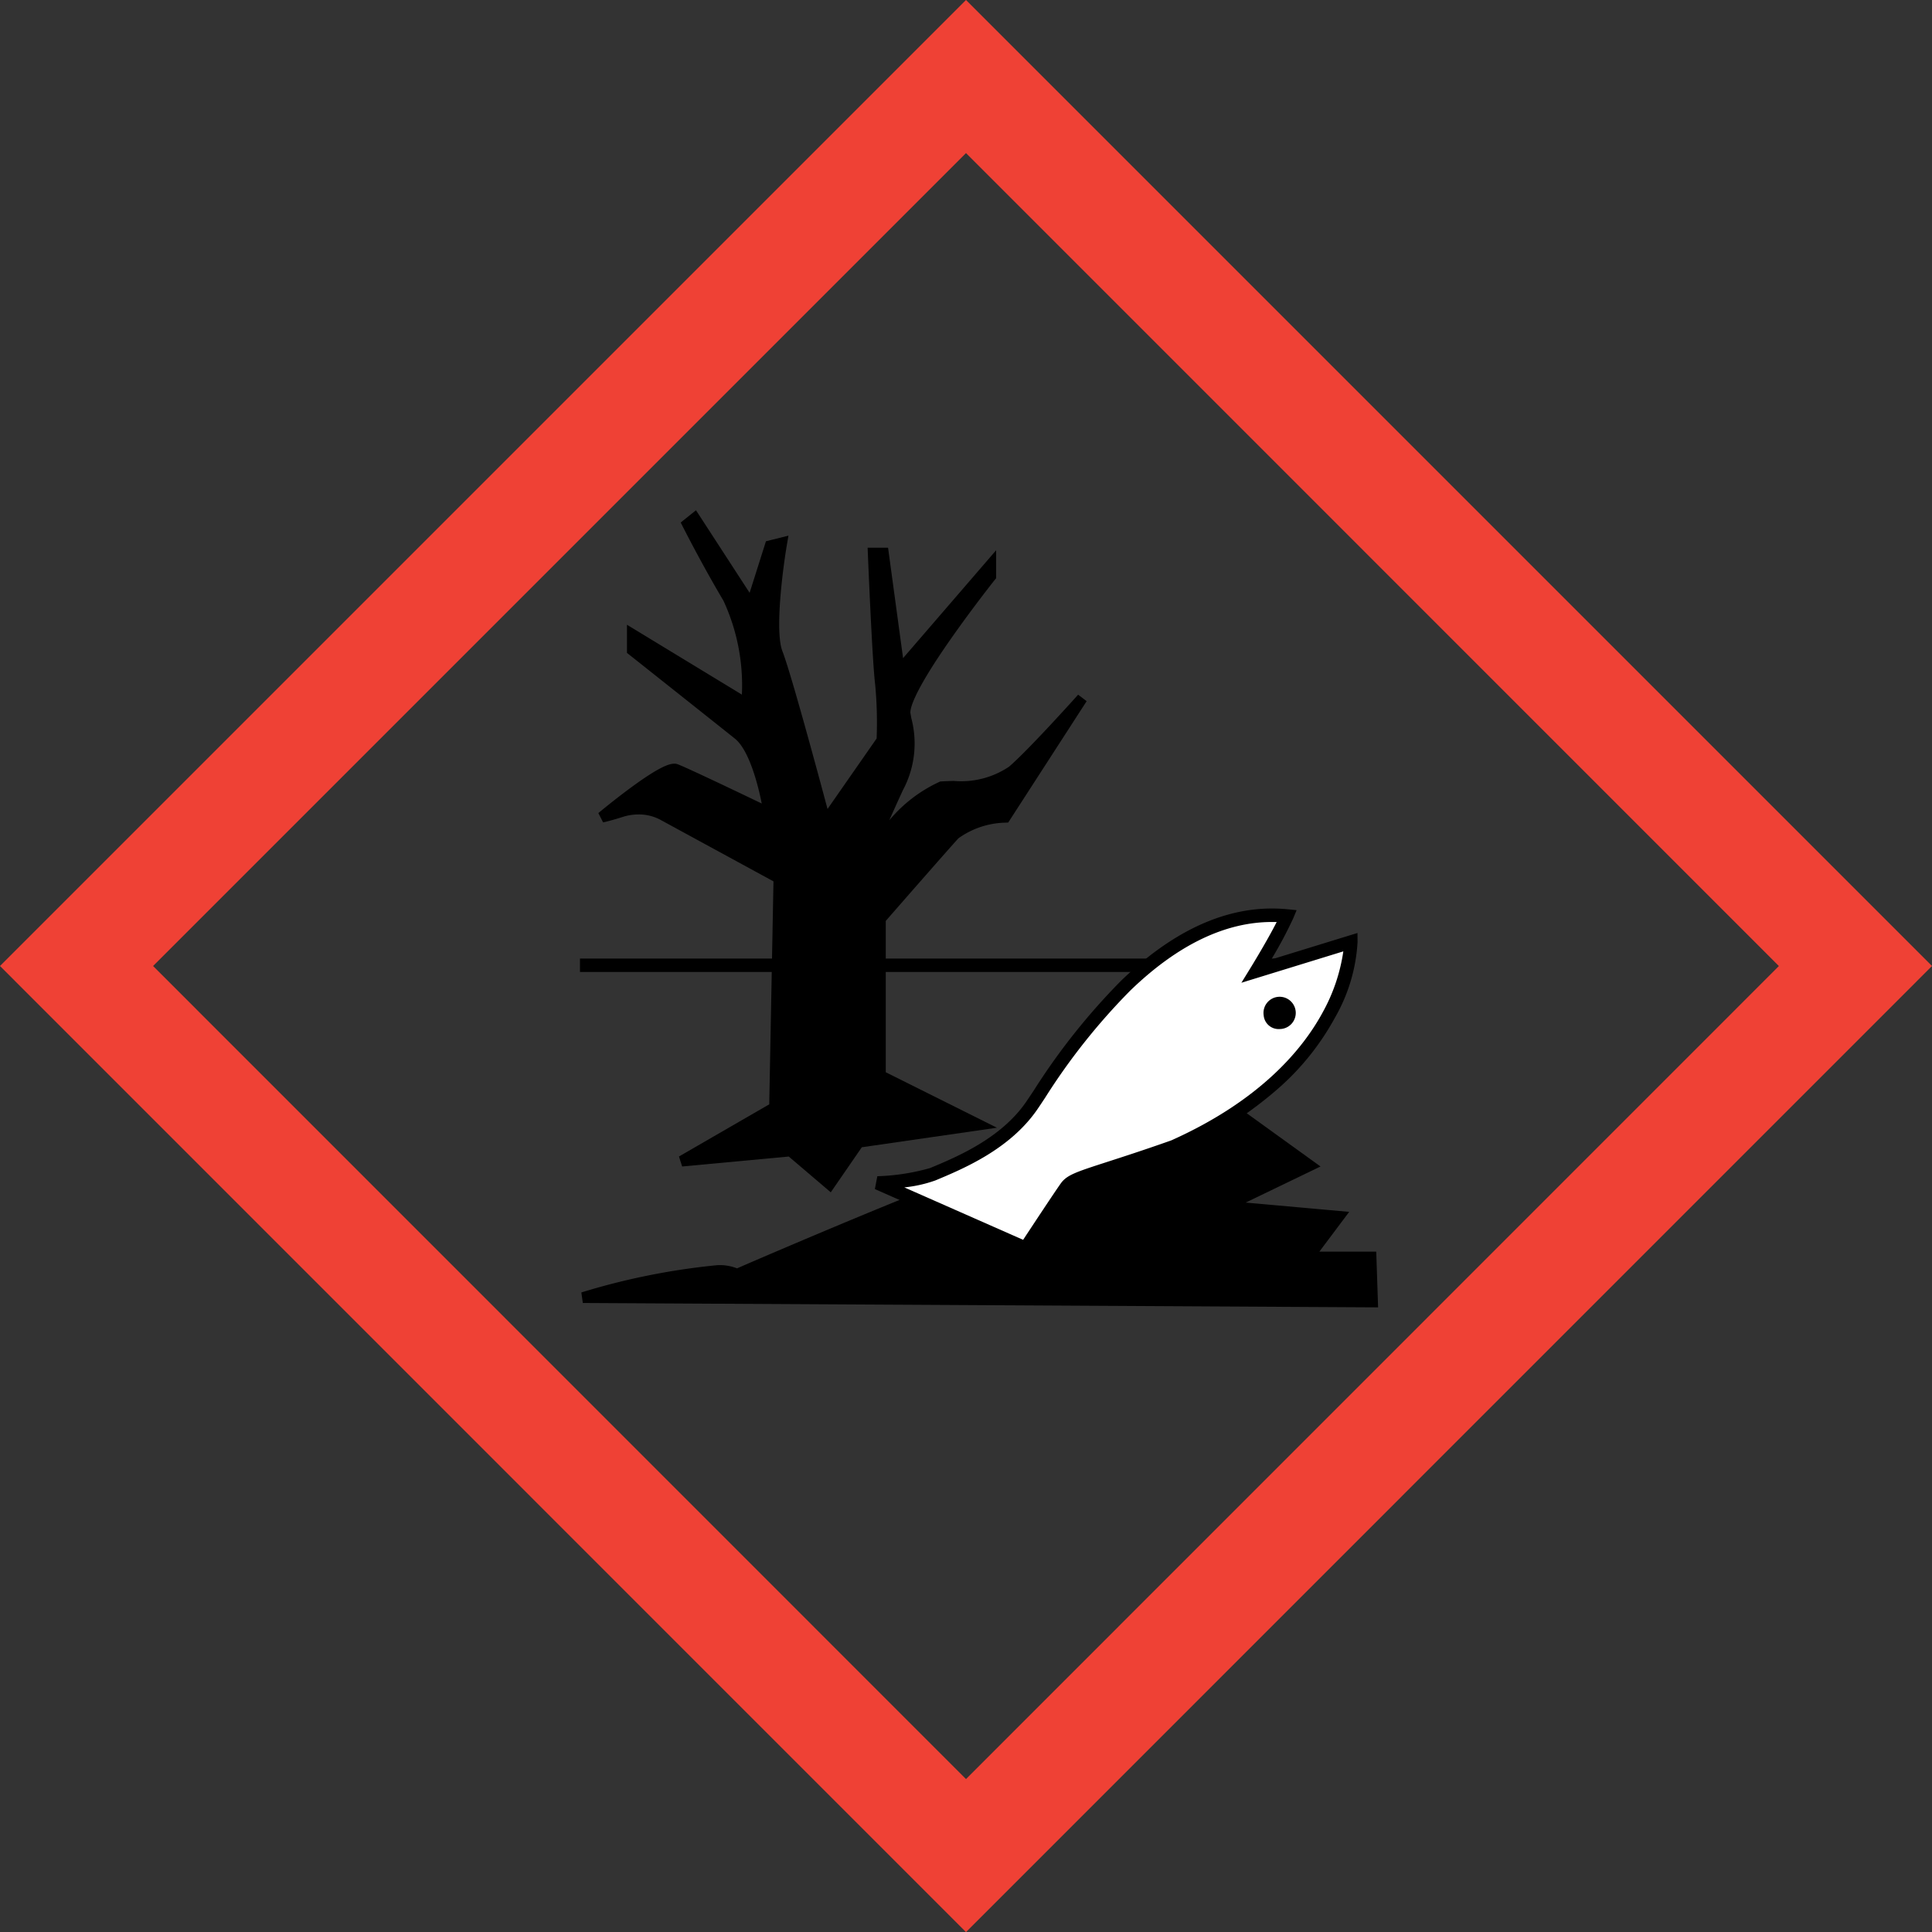 <?xml version="1.0" encoding="utf-8"?>
<svg xmlns="http://www.w3.org/2000/svg" xmlns:xlink="http://www.w3.org/1999/xlink" width="100" height="100.007" viewBox="0 0 100 100.007">
  <rect x="0" y="0" width="100" height="100.007" fill="#333333" stroke="none"/>
  <defs>
    <clipPath id="a">
      <rect width="100" height="100.007" fill="none"/>
    </clipPath>
  </defs>
  <g clip-path="url(#a)">
    <path d="M0,50l50,50.005L100,50,50,0Zm92.077,0C88.612,53.468,53.462,88.619,50,92.084L7.923,50C11.388,46.538,46.537,11.387,50,7.923c3.46,3.464,38.61,38.615,42.075,42.08" fill="#ef4135"/>
    <path d="M39.07.347H0V-.347H39.07Z" transform="translate(30.02 49.962)"/>
    <path d="M35.279,60.1l4.809-2.78.225-11.867-5.936-3.231A2.736,2.736,0,0,0,32.2,42c-.45.15-1.052.3-1.052.3s3.231-2.7,3.832-2.479,4.809,2.254,4.809,2.254-.451-3.156-1.578-4.057-5.485-4.358-5.485-4.358v-.827l5.936,3.607s.226-3.457-.977-5.485-2.1-3.832-2.1-3.832l.375-.3,2.931,4.508.976-3.08.6-.15s-.751,4.357-.225,5.71,2.48,8.716,2.48,8.716l2.93-4.208a21.766,21.766,0,0,0-.075-2.93c-.151-1.2-.376-6.763-.376-6.763h.526l.827,6.087,4.731-5.485v.6s-4.656,5.86-4.431,7.138a5.077,5.077,0,0,1-.376,3.832c-.826,1.8-1.352,3.08-1.352,3.08s2.479-2.93,3.607-3.155c1.127-.076,2.627.075,3.68-.827s3.606-3.757,3.606-3.757L52.033,42.3a4.569,4.569,0,0,0-2.628.9c-.752.827-3.832,4.358-3.832,4.358v8.11l5.108,2.555-6.235.9-1.5,2.179-2.029-1.728Z"/>
    <path d="M43,61.714l-2.174-1.852-5.518.515-.165-.517,4.673-2.7.219-11.541-5.809-3.163a2.35,2.35,0,0,0-1.182-.3,2.706,2.706,0,0,0-.759.111c-.454.151-1.043.3-1.068.3l-.246-.483c.008-.006.76-.636,1.6-1.256,1.573-1.166,2.082-1.3,2.328-1.3a.517.517,0,0,1,.182.031c.489.183,3.215,1.487,4.346,2.03-.205-1.049-.673-2.785-1.386-3.356-1.114-.891-5.441-4.323-5.484-4.357l-.105-.083V32.337L38.4,35.953a10.427,10.427,0,0,0-.953-4.858c-1.193-2.014-2.1-3.831-2.113-3.85l-.1-.2.79-.634L38.8,30.684l.845-2.668,1.165-.291-.072.42c-.205,1.191-.648,4.512-.24,5.562.444,1.142,1.86,6.39,2.335,8.166l2.541-3.649a20.955,20.955,0,0,0-.076-2.8c-.151-1.2-.369-6.559-.378-6.786l-.012-.289h1.058l.777,5.716,4.817-5.584v1.446L51.5,30c-.012.015-1.173,1.479-2.291,3.078C47.162,36,47.1,36.755,47.124,36.916q.024.135.047.262a5.117,5.117,0,0,1-.444,3.734c-.265.578-.5,1.1-.7,1.549a7.405,7.405,0,0,1,2.643-2.013l.036,0c.211-.014.429-.021.66-.027a4.451,4.451,0,0,0,2.858-.734c1.025-.88,3.554-3.7,3.58-3.731l.441.336-4.06,6.282-.144.006a4.332,4.332,0,0,0-2.434.811c-.679.747-3.3,3.749-3.76,4.275V55.5L51.6,58.371l-6.993,1.011ZM41,59.287l1.884,1.6,1.4-2.026,5.477-.791L45.295,55.84V47.454l.069-.079c.031-.035,3.091-3.543,3.836-4.362a4.5,4.5,0,0,1,2.676-.983l2.161-3.343c-.548.571-1.082,1.106-1.446,1.419a4.94,4.94,0,0,1-3.2.867c-.218.006-.424.012-.619.025-.855.192-2.765,2.269-3.433,3.058l-.469-.285c.005-.013.538-1.3,1.356-3.09a4.615,4.615,0,0,0,.4-3.4c-.016-.086-.032-.175-.048-.265-.069-.392.082-1.259,2.177-4.256.248-.355.5-.7.738-1.03l-3.133,3.633-.868-6.388c.053,1.249.233,5.38.359,6.38a21.748,21.748,0,0,1,.077,2.977l0,.081L42.6,43.175l-.154-.58c-.02-.073-1.956-7.364-2.47-8.686-.454-1.167-.033-4.3.143-5.439l-.041.01-1.107,3.492-2.8-4.309c.369.7,1,1.887,1.75,3.148,1.233,2.078,1.025,5.5,1.015,5.645l-.03.458L33,33.325v.2c.673.534,4.364,3.461,5.381,4.275,1.2.959,1.66,4.1,1.679,4.235l.074.516-.47-.227c-.042-.02-4.149-2-4.774-2.24a9.174,9.174,0,0,0-2.515,1.582,3.214,3.214,0,0,1,.662-.07,2.893,2.893,0,0,1,1.478.387l6.076,3.307-.231,12.193-3.846,2.223Z"/>
    <path d="M30.17,67.164s6.837-2.029,7.965-1.2c1.5-.676,12.471-5.335,12.471-5.034S63.229,57.02,63.229,57.02l4.583,3.307-4.358,2.1,5.861.526-1.578,2.1h3.231l.075,2.329Z"/>
    <path d="M71.33,67.669l-41.162-.227-.078-.545a35.636,35.636,0,0,1,7.041-1.412,2.454,2.454,0,0,1,1.019.165c.911-.4,3.731-1.608,6.4-2.715,5.548-2.3,5.893-2.3,6.022-2.3a.34.34,0,0,1,.13.024c.884-.119,8.025-2.434,12.436-3.9l.135-.045,5.077,3.663-3.872,1.868,5.356.481-1.544,2.058h2.944ZM32.216,66.9l38.54.212L70.7,65.338H67.181l1.612-2.15-6.366-.571,4.844-2.338-4.089-2.951c-1.708.569-11.727,3.893-12.532,3.893a.379.379,0,0,1-.125-.02c-1.051.228-10.518,4.223-12.275,5.014l-.148.067-.131-.1a1.514,1.514,0,0,0-.839-.144A24.613,24.613,0,0,0,32.216,66.9Z"/>
    <path d="M45.423,61.228a11.383,11.383,0,0,0,2.855-.451c1.43-.6,3.755-1.578,5.108-3.531,1.4-2.02,6.386-10.515,13.224-9.838a31.589,31.589,0,0,1-1.578,2.855l4.884-1.5s.075,6.457-9.167,10.59c-4.282,1.5-5.184,1.577-5.56,2.1s-2.1,3.156-2.1,3.156Z" fill="#fff"/>
    <path d="M53.214,65.046l-7.931-3.5.127-.665a11.135,11.135,0,0,0,2.735-.424c1.365-.569,3.649-1.521,4.956-3.408.112-.162.25-.37.41-.61a33.845,33.845,0,0,1,4.508-5.669c2.571-2.486,5.2-3.746,7.818-3.746.269,0,.541.013.809.04l.467.046-.181.433A21.876,21.876,0,0,1,65.8,49.664l4.462-1.373.005.465A8.853,8.853,0,0,1,69.1,52.669a13.38,13.38,0,0,1-2.79,3.539,20.134,20.134,0,0,1-5.424,3.46l-.027.011c-1.5.526-2.585.877-3.378,1.134-1.336.432-1.836.594-2.014.843-.368.514-2.079,3.118-2.1,3.145Zm-6.407-3.587,6.15,2.714c.441-.67,1.639-2.486,1.95-2.921s.788-.59,2.365-1.1c.787-.255,1.865-.6,3.349-1.124,4.651-2.083,6.836-4.763,7.85-6.645a9.24,9.24,0,0,0,1.059-3.14l-5.276,1.624.483-.785c.01-.016.867-1.411,1.344-2.36q-.123,0-.244,0c-2.43,0-4.9,1.195-7.335,3.551a32.734,32.734,0,0,0-4.412,5.554c-.162.244-.3.454-.417.622C52.248,59.5,49.847,60.5,48.412,61.1A6.792,6.792,0,0,1,46.807,61.459Z"/>
    <path d="M65.407,52.549a.835.835,0,1,1,.827.714.776.776,0,0,1-.827-.714"/>
  </g>
</svg>